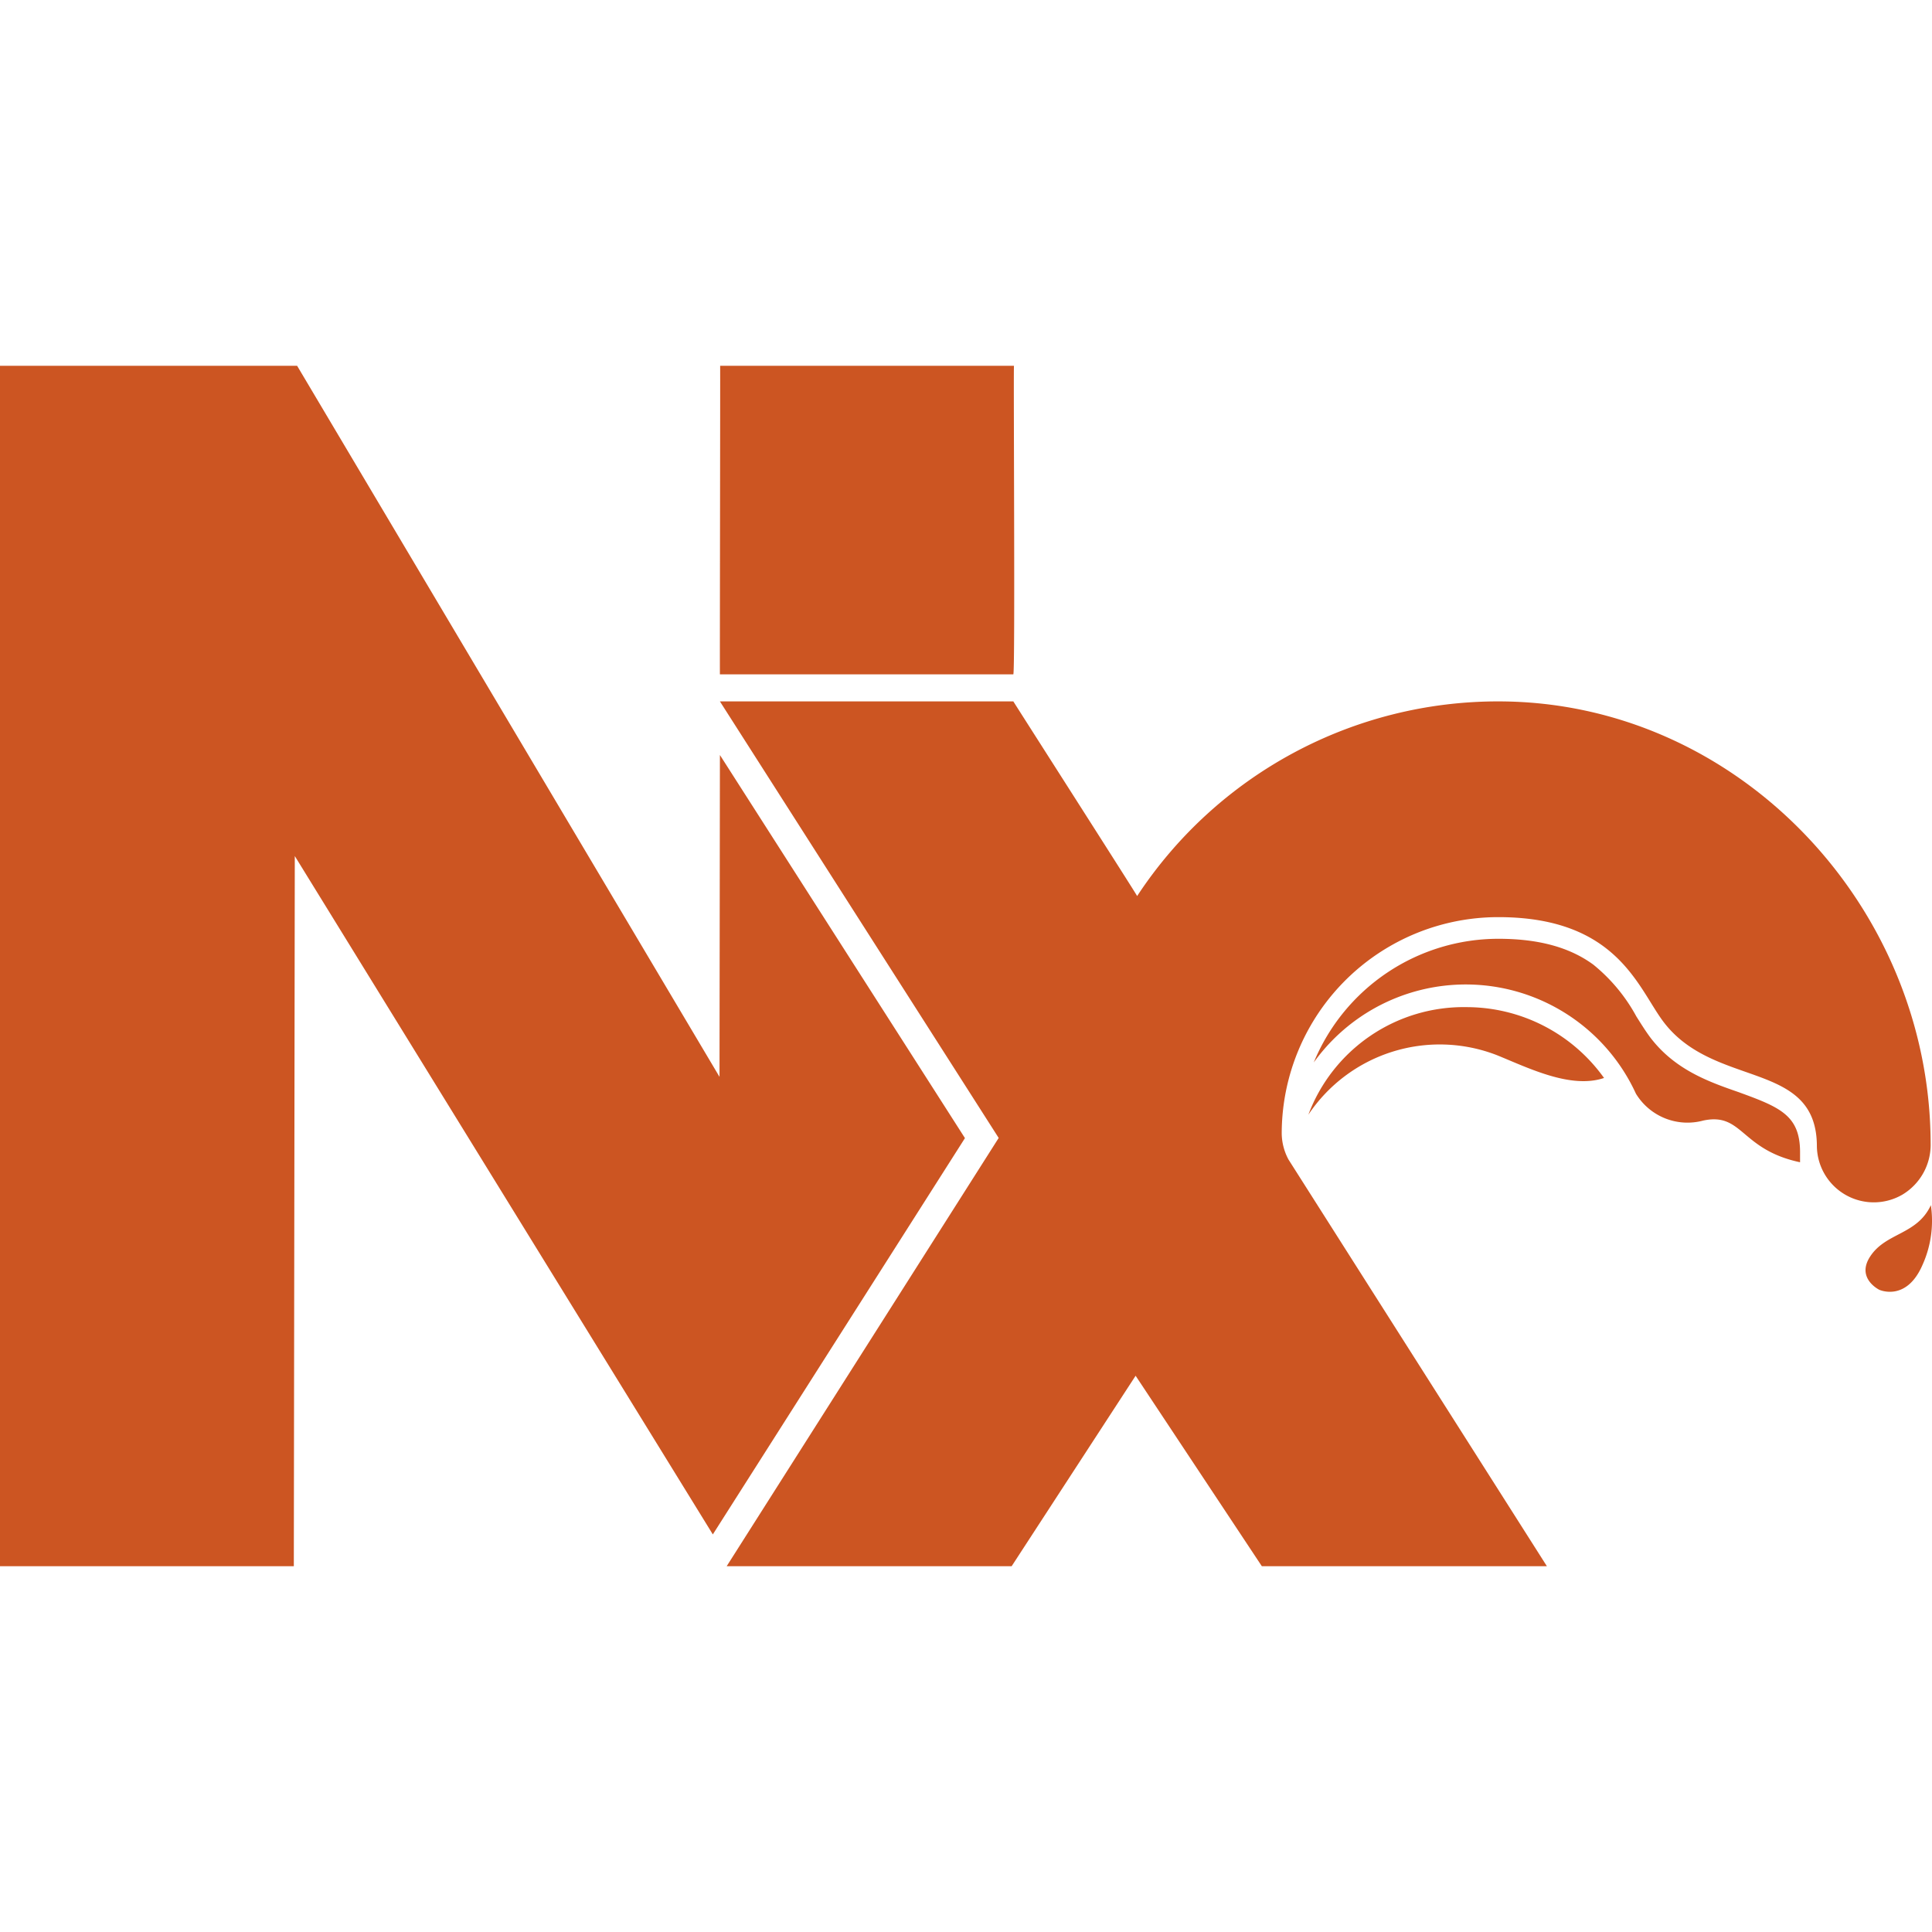 <svg role="img" width="32px" height="32px" viewBox="0 0 24 24" xmlns="http://www.w3.org/2000/svg"><title>Nx</title><path fill="#c52a9" d="M11.987 14.138l-3.132 4.923-5.193-8.427-.012 8.822H0V4.544h3.691l5.247 8.833.005-3.998 3.044 4.759zm.601-5.761c.024-.048 0-3.784.008-3.833h-3.65c.002.059-.005 3.776-.003 3.833h3.645zm5.634 4.134a2.061 2.061 0 0 0-1.969 1.336 1.963 1.963 0 0 1 2.343-.739c.396.161.917.422 1.33.283a2.1 2.1 0 0 0-1.704-.88zm3.39 1.061c-.375-.13-.8-.277-1.109-.681-.06-.08-.116-.17-.176-.265a2.143 2.143 0 0 0-.533-.642c-.294-.216-.68-.322-1.18-.322a2.482 2.482 0 0 0-2.294 1.536 2.325 2.325 0 0 1 4.002.388.75.75 0 0 0 .836.334c.493-.105.46.36 1.203.518v-.133c-.003-.446-.246-.55-.75-.733zm2.024 1.266a.723.723 0 0 0 .347-.638c-.01-2.957-2.41-5.487-5.37-5.487a5.364 5.364 0 0 0-4.487 2.418c-.01-.026-1.522-2.39-1.538-2.418H8.943l3.463 5.423-3.379 5.32h3.54l1.54-2.366 1.568 2.366h3.541l-3.21-5.052a.7.7 0 0 1-.084-.32 2.69 2.69 0 0 1 2.69-2.691h.001c1.488 0 1.736.89 2.057 1.308.634.826 1.9.464 1.9 1.541a.707.707 0 0 0 1.066.596zm.35.133c-.173.372-.56.338-.755.639-.176.271.114.412.114.412s.337.156.538-.311c.104-.231.14-.488.103-.74z"/></svg>